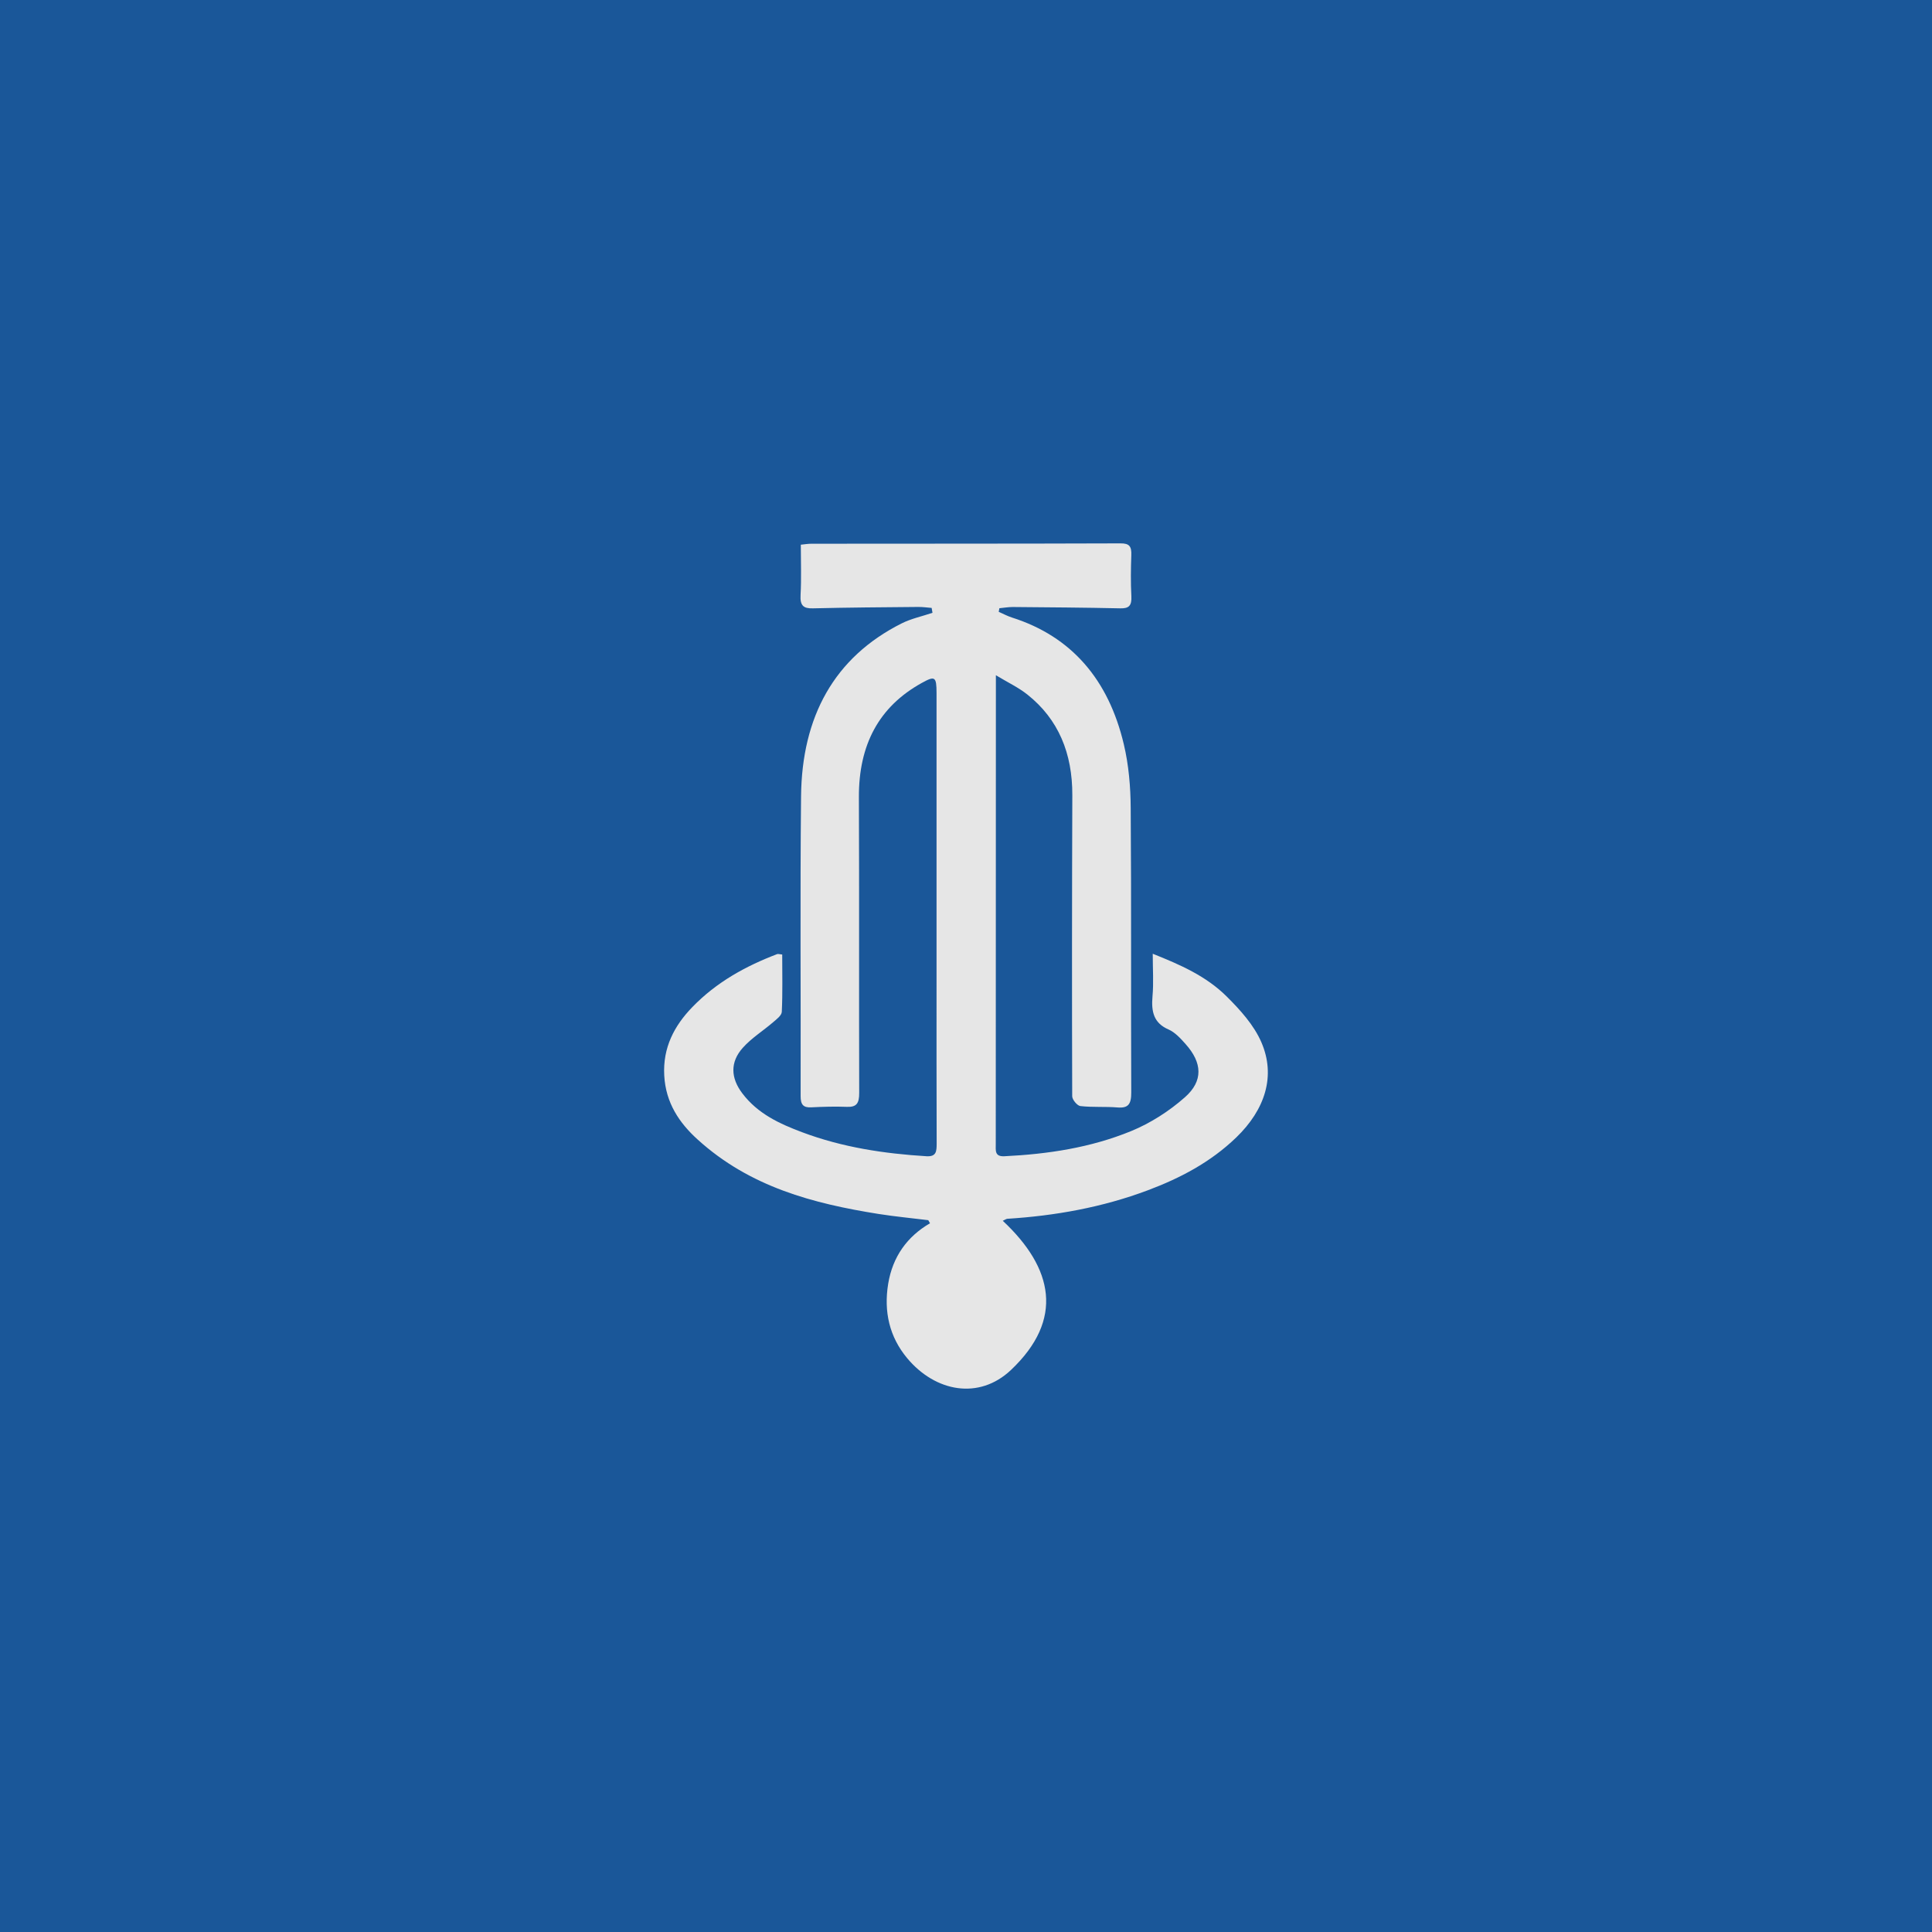 <svg width="32" height="32" viewBox="0 0 32 32" fill="none" xmlns="http://www.w3.org/2000/svg">
<rect x="0" y="0" width="32" height="32" fill="#808080" stroke="none"/>
<g opacity="0.8">
<rect width="32" height="32" fill="#004C9F"/>
<path d="M15.431 10.069C15.356 10.063 15.281 10.052 15.206 10.053C14.626 10.058 14.045 10.062 13.465 10.076C13.311 10.08 13.249 10.035 13.26 9.853C13.275 9.583 13.264 9.312 13.264 9.022C13.331 9.015 13.384 9.006 13.437 9.006C15.145 9.004 16.852 9.006 18.559 9C18.707 8.999 18.744 9.05 18.738 9.199C18.73 9.424 18.727 9.65 18.739 9.874C18.747 10.031 18.699 10.079 18.559 10.076C17.965 10.063 17.37 10.059 16.775 10.054C16.701 10.054 16.627 10.067 16.553 10.074C16.549 10.095 16.546 10.115 16.542 10.134C16.616 10.166 16.687 10.205 16.763 10.229C17.746 10.542 18.36 11.254 18.614 12.328C18.695 12.669 18.726 13.032 18.728 13.385C18.74 14.954 18.73 16.523 18.737 18.093C18.738 18.289 18.688 18.357 18.51 18.343C18.306 18.326 18.098 18.343 17.895 18.32C17.843 18.315 17.759 18.214 17.759 18.157C17.754 16.495 17.755 14.832 17.761 13.17C17.763 12.478 17.532 11.914 17.018 11.505C16.87 11.387 16.697 11.306 16.495 11.184C16.495 11.358 16.495 11.457 16.495 11.556C16.495 14.018 16.494 16.481 16.493 18.943C16.493 19.056 16.472 19.159 16.636 19.151C17.354 19.116 18.063 19.01 18.736 18.734C19.053 18.604 19.362 18.407 19.626 18.174C19.932 17.904 19.914 17.602 19.637 17.293C19.554 17.199 19.461 17.098 19.354 17.051C19.111 16.946 19.066 16.759 19.089 16.502C19.109 16.28 19.093 16.055 19.093 15.797C19.548 15.979 19.976 16.165 20.319 16.506C20.54 16.726 20.769 16.977 20.893 17.265C21.133 17.82 20.956 18.377 20.475 18.841C20.047 19.253 19.544 19.515 19.011 19.715C18.257 19.998 17.478 20.137 16.684 20.187C16.665 20.189 16.647 20.203 16.609 20.22C17.444 21 17.631 21.853 16.744 22.692C16.215 23.191 15.492 23.055 15.025 22.495C14.731 22.142 14.636 21.724 14.711 21.264C14.785 20.815 15.025 20.481 15.404 20.261C15.395 20.244 15.385 20.227 15.375 20.21C15.101 20.176 14.825 20.15 14.552 20.107C13.472 19.935 12.423 19.662 11.555 18.874C11.253 18.601 11.027 18.269 11.002 17.815C10.976 17.349 11.171 16.988 11.463 16.685C11.866 16.267 12.352 16.001 12.872 15.803C12.889 15.797 12.912 15.806 12.956 15.81C12.956 16.128 12.964 16.444 12.949 16.759C12.946 16.821 12.86 16.884 12.803 16.933C12.637 17.076 12.447 17.193 12.302 17.356C12.092 17.592 12.101 17.853 12.295 18.109C12.554 18.451 12.916 18.614 13.285 18.753C13.953 19.004 14.645 19.108 15.347 19.151C15.509 19.16 15.514 19.07 15.514 18.937C15.511 18.044 15.512 17.151 15.512 16.257C15.512 14.665 15.512 13.072 15.512 11.479C15.512 11.205 15.485 11.191 15.267 11.312C14.557 11.705 14.222 12.336 14.226 13.207C14.233 14.838 14.226 16.47 14.231 18.101C14.232 18.274 14.188 18.339 14.029 18.333C13.831 18.325 13.632 18.331 13.434 18.341C13.307 18.347 13.26 18.298 13.261 18.154C13.265 16.5 13.251 14.844 13.268 13.19C13.281 11.869 13.818 10.887 14.933 10.326C15.094 10.245 15.274 10.208 15.445 10.15C15.44 10.123 15.436 10.096 15.431 10.069L15.431 10.069Z" fill="white"/>
</g>
</svg>
